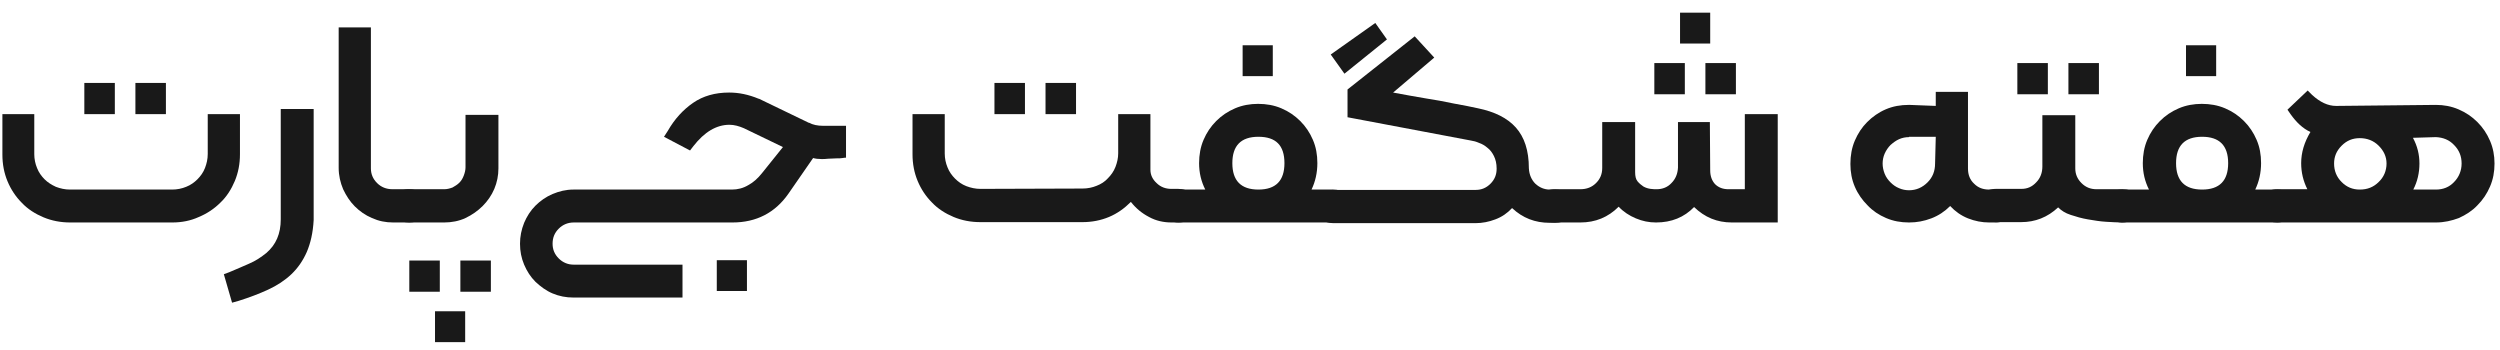 <?xml version="1.0" encoding="utf-8"?>
<!-- Generator: Adobe Illustrator 21.1.0, SVG Export Plug-In . SVG Version: 6.00 Build 0)  -->
<svg version="1.1" id="OBJECTS" xmlns="http://www.w3.org/2000/svg" xmlns:xlink="http://www.w3.org/1999/xlink" x="0px" y="0px"
	 viewBox="0 0 729.3 102" style="enable-background:new 0 0 729.3 102;" xml:space="preserve">
<style type="text/css">
	.st0{fill:#191919;}
</style>
<g>
	<path class="st0" d="M50.3,64.9H20.5c-2.8,0-5.4-0.5-7.8-1.5c-2.4-1-4.6-2.4-6.3-4.2c-1.8-1.8-3.2-3.9-4.2-6.3
		c-1-2.4-1.5-5-1.5-7.8V33.3H10V45c0,1.4,0.3,2.8,0.8,4c0.5,1.3,1.3,2.4,2.2,3.3c0.9,0.9,2,1.6,3.3,2.2c1.3,0.5,2.7,0.8,4.1,0.8
		h29.8c1.5,0,2.9-0.3,4.1-0.8c1.3-0.5,2.4-1.3,3.3-2.2c0.9-0.9,1.7-2,2.2-3.3c0.5-1.3,0.8-2.6,0.8-4.1V33.3h9.4V45
		c0,2.8-0.5,5.4-1.5,7.8c-1,2.4-2.4,4.6-4.2,6.3c-1.8,1.8-3.9,3.2-6.3,4.2C55.6,64.4,53,64.9,50.3,64.9z M33.5,33.3h-8.9v-9.1h8.9
		V33.3z M48.4,33.3h-8.9v-9.1h8.9V33.3z"/>
	<path class="st0" d="M67.7,88.3l-2.4-8.3l1.6-0.6c2-0.8,3.9-1.7,5.8-2.5c1.9-0.8,3.5-1.9,5-3.1c2.8-2.4,4.2-5.6,4.2-9.8V31.8h9.6
		v32.4c-0.2,3.7-0.9,6.7-2,9.3C88.4,76,86.9,78.2,85,80c-1.9,1.8-4.2,3.3-6.8,4.5c-2.6,1.2-5.5,2.3-8.7,3.3L67.7,88.3z"/>
	<path class="st0" d="M119.4,64.9h-4.7c-2.2,0-4.2-0.4-6.2-1.3c-1.9-0.8-3.6-2-5-3.4c-1.4-1.4-2.5-3.1-3.4-5c-0.8-1.9-1.3-4-1.3-6.2
		v-41h9.4v41.1c0,1.7,0.6,3.1,1.8,4.3c1.2,1.2,2.7,1.8,4.5,1.8h4.7c1.5,0,2.7,0.4,3.6,1.3c0.9,0.8,1.3,2,1.3,3.5
		c0,1.5-0.4,2.7-1.3,3.6S120.9,64.9,119.4,64.9z"/>
	<path class="st0" d="M129.6,64.9h-10.2c-1.5,0-2.8-0.4-3.7-1.3c-0.9-0.8-1.3-2-1.3-3.6c0-1.5,0.4-2.6,1.3-3.5
		c0.9-0.8,2.1-1.3,3.7-1.3h10.2c0.8,0,1.6-0.2,2.4-0.5c0.7-0.4,1.4-0.8,2-1.4c0.6-0.6,1-1.3,1.3-2.1c0.3-0.8,0.5-1.6,0.5-2.4V33.5
		h9.6v15.6c0,2.1-0.4,4.1-1.2,6c-0.8,1.9-2,3.6-3.4,5c-1.4,1.4-3.1,2.6-5,3.5S131.7,64.9,129.6,64.9z M119.4,76h8.9v9.1h-8.9V76z
		 M126.9,90.8h8.8v9h-8.8V90.8z M134.3,76h8.9v9.1h-8.9V76z"/>
	<path class="st0" d="M246.7,46c-0.1,0-0.4,0-0.9,0.1c-0.5,0.1-1.1,0.1-1.9,0.1c-0.7,0-1.5,0.1-2.3,0.1c-0.8,0.1-1.4,0.1-1.9,0.1
		c-1,0-1.8-0.1-2.5-0.3L230,56.5c-3.9,5.6-9.4,8.4-16.3,8.4h-46.3c-1.7,0-3.2,0.6-4.4,1.8c-1.2,1.2-1.8,2.6-1.8,4.4
		c0,1.7,0.6,3.1,1.8,4.3c1.2,1.2,2.7,1.8,4.3,1.8h31.8v9.6h-31.8c-2.2,0-4.2-0.4-6.1-1.2c-1.9-0.8-3.5-2-5-3.4
		c-1.4-1.4-2.5-3.1-3.3-5c-0.8-1.9-1.2-3.9-1.2-6.1c0-2.1,0.4-4.1,1.2-6.1c0.8-1.9,1.9-3.6,3.3-5c1.4-1.4,3.1-2.6,5-3.4
		c1.9-0.8,3.9-1.3,6.1-1.3h46.2c1.7,0,3.3-0.4,4.8-1.3c1.5-0.8,2.8-2,4-3.5l6.1-7.6l-11.4-5.5c-1.4-0.6-2.8-1-4.2-1
		c-3.8,0-7.3,2.1-10.5,6.2l-1,1.3l-7.6-4l1.1-1.7c2-3.5,4.5-6.2,7.4-8.2c2.9-2,6.4-3,10.5-3c2.9,0,5.7,0.6,8.6,1.8h0.1l14.5,7h0.1
		c1.1,0.6,2.5,0.9,4.1,0.9h6.7V46z M209.1,75.9h8.8v9h-8.8V75.9z"/>
	<path class="st0" d="M343.8,64.9h-2c-2.4,0-4.6-0.5-6.6-1.6c-2.1-1.1-3.8-2.5-5.3-4.4c-1.9,1.9-4,3.4-6.4,4.4c-2.4,1-5,1.5-7.7,1.5
		h-29.8c-2.8,0-5.4-0.5-7.8-1.5c-2.4-1-4.6-2.4-6.3-4.2c-1.8-1.8-3.2-3.9-4.2-6.3c-1-2.4-1.5-5-1.5-7.8V33.3h9.4v11.5
		c0,1.4,0.3,2.8,0.8,4c0.5,1.3,1.3,2.4,2.2,3.3c0.9,0.9,2,1.7,3.3,2.2c1.3,0.5,2.7,0.8,4.1,0.8l29.8-0.1c1.5,0,2.9-0.3,4.1-0.8
		c1.3-0.5,2.4-1.2,3.3-2.2c0.9-0.9,1.7-2,2.2-3.3c0.5-1.3,0.8-2.6,0.8-4V33.3h9.4v16.2c0,1.5,0.6,2.8,1.8,3.9
		c1.2,1.2,2.7,1.7,4.3,1.7h2c1.5,0,2.7,0.4,3.6,1.3c0.9,0.8,1.3,1.9,1.3,3.5c0,1.5-0.4,2.7-1.3,3.6
		C346.6,64.4,345.4,64.9,343.8,64.9z M299,33.3h-8.9v-9.1h8.9V33.3z M313.9,33.3H305v-9.1h8.9V33.3z"/>
	<path class="st0" d="M389,64.9h-45.2c-1.5,0-2.6-0.5-3.5-1.4c-0.9-0.9-1.3-2.1-1.3-3.6c0-1.5,0.4-2.6,1.3-3.4
		c0.9-0.8,2-1.2,3.5-1.2h7.8c-1.2-2.4-1.8-4.9-1.8-7.7c0-2.4,0.4-4.7,1.3-6.8c0.9-2.1,2.1-3.9,3.7-5.5c1.6-1.6,3.4-2.8,5.5-3.7
		c2.1-0.9,4.4-1.3,6.7-1.3c2.4,0,4.7,0.4,6.8,1.3c2.1,0.9,3.9,2.1,5.5,3.7c1.6,1.6,2.8,3.4,3.7,5.5c0.9,2.1,1.3,4.3,1.3,6.8
		c0,2.8-0.6,5.4-1.7,7.7h6.3c1.5,0,2.7,0.4,3.6,1.2c0.9,0.8,1.3,1.9,1.3,3.4c0,1.5-0.4,2.7-1.3,3.6C391.7,64.4,390.5,64.9,389,64.9z
		 M367.1,39.9c-5.1,0-7.6,2.6-7.6,7.7c0,5.1,2.5,7.7,7.6,7.7c5.1,0,7.6-2.6,7.6-7.7C374.7,42.4,372.2,39.9,367.1,39.9z M362.5,13.2
		h8.8v9h-8.8V13.2z"/>
	<path class="st0" d="M412.7,10.6l5.7,6.2L406.4,27c3.3,0.6,6.4,1.2,9.5,1.7c2.6,0.4,5.4,0.9,8.2,1.5c2.9,0.5,5.2,1,7.1,1.4
		c4.8,1,8.5,2.8,11,5.6c2.5,2.8,3.8,6.7,3.8,11.9c0.1,1.9,0.8,3.4,1.9,4.5c1.2,1.1,2.6,1.7,4.2,1.7h1.5c1.4,0,2.6,0.4,3.6,1.3
		c0.9,0.9,1.3,2.1,1.3,3.5c0,1.5-0.4,2.7-1.3,3.6c-0.9,0.9-2.1,1.3-3.6,1.3h-1.5c-4.3,0-7.9-1.4-11-4.3c-1.4,1.5-3,2.6-4.9,3.3
		c-1.8,0.7-3.8,1.1-5.8,1.1H389c-1.5,0-2.7-0.4-3.6-1.3s-1.3-2.1-1.3-3.6c0-1.4,0.4-2.6,1.3-3.5c1-0.8,2.1-1.3,3.6-1.3h41.5
		c1.7,0,3.1-0.6,4.3-1.8c1.2-1.2,1.8-2.6,1.8-4.4c0-1.5-0.3-2.7-0.8-3.7c-0.5-1-1.1-1.8-1.9-2.4c-0.7-0.6-1.5-1.1-2.4-1.4
		c-0.9-0.4-1.7-0.6-2.4-0.7l-36-6.8v-8.1L412.7,10.6z M392.2,21.5l-4-5.6l13-9.2l3.4,4.8L392.2,21.5z"/>
	<path class="st0" d="M518.9,64.9h-13.7c-4.3,0-7.9-1.5-11-4.5c-2.9,3-6.6,4.5-11.1,4.5c-2.1,0-4-0.4-5.9-1.2
		c-1.9-0.8-3.6-1.9-5-3.4c-3.1,3.1-6.8,4.6-11.2,4.6h-7.4c-1.5,0-2.7-0.4-3.6-1.3c-0.9-0.9-1.3-2.1-1.3-3.6c0-1.5,0.4-2.7,1.3-3.5
		c0.8-0.8,2-1.3,3.6-1.3h7.4c1.9,0,3.4-0.6,4.6-1.8c1.2-1.2,1.8-2.6,1.8-4.4V35.6h9.6v14.6c0,1.2,0.2,2.1,0.7,2.7
		c0.5,0.6,1.1,1.1,1.7,1.5c0.7,0.4,1.4,0.6,2.1,0.7c0.7,0.1,1.3,0.1,1.8,0.1c1.7,0,3.2-0.6,4.3-1.8c1.2-1.2,1.8-2.7,1.9-4.5V35.6
		h9.3l0.1,14.1c0,1.7,0.5,3,1.4,4c1,1,2.3,1.5,3.9,1.5h4.8V33.3h9.6V64.9z M491.5,27.5h-8.9v-9.1h8.9V27.5z M498.9,12.7h-8.8v-9h8.8
		V12.7z M506.4,27.5h-8.9v-9.1h8.9V27.5z"/>
	<path class="st0" d="M582.2,64.9h-1.9c-2.1,0-4.2-0.4-6.2-1.2c-2-0.8-3.7-2-5.2-3.6c-1.6,1.6-3.4,2.8-5.5,3.6
		c-2.1,0.8-4.2,1.2-6.5,1.2c-2.4,0-4.6-0.4-6.7-1.3c-2.1-0.9-3.9-2.1-5.4-3.7c-1.5-1.5-2.8-3.3-3.7-5.4c-0.9-2.1-1.3-4.3-1.3-6.7
		c0-2.4,0.4-4.7,1.3-6.8c0.9-2.1,2.1-3.9,3.6-5.4c1.5-1.5,3.3-2.8,5.4-3.7c2.1-0.9,4.3-1.3,6.8-1.3h0.1l7.7,0.3v-4.1h9.4v22.4
		c0,1.8,0.6,3.3,1.8,4.4c1.2,1.2,2.6,1.7,4.4,1.7h1.9c1.5,0,2.7,0.4,3.6,1.3c0.9,0.8,1.3,2,1.3,3.5c0,1.5-0.4,2.7-1.3,3.6
		C584.9,64.4,583.7,64.9,582.2,64.9z M556.9,40c-1,0-2,0.2-2.9,0.6c-0.9,0.4-1.7,1-2.5,1.7c-0.7,0.7-1.3,1.6-1.7,2.5
		c-0.4,0.9-0.6,1.9-0.6,2.9c0,1,0.2,2,0.6,3c0.4,1,1,1.8,1.7,2.5c0.7,0.7,1.5,1.3,2.5,1.7c0.9,0.4,1.9,0.6,2.9,0.6
		c2.1,0,3.9-0.8,5.4-2.3c1.5-1.5,2.2-3.3,2.2-5.5l0.2-7.8H556.9z"/>
	<path class="st0" d="M619.1,64.9c-1.3,0-2.9-0.1-4.7-0.2c-1.8-0.1-3.5-0.4-5.3-0.7c-1.8-0.3-3.5-0.8-5-1.3
		c-1.6-0.5-2.8-1.3-3.7-2.2c-3.1,2.9-6.7,4.3-10.8,4.3h-7.4c-1.5,0-2.7-0.4-3.6-1.3s-1.3-2.1-1.3-3.6c0-1.5,0.4-2.7,1.3-3.5
		c0.8-0.8,2.1-1.3,3.7-1.3h7.4c1.7,0,3.1-0.6,4.3-1.9c1.2-1.2,1.8-2.8,1.8-4.6V33.6h9.6v15.5c0,1.7,0.6,3.1,1.8,4.3
		c1.2,1.2,2.6,1.8,4.4,1.8h7.6c1.5,0,2.7,0.4,3.6,1.3c0.9,0.8,1.3,1.9,1.3,3.5c0,1.5-0.4,2.7-1.3,3.6
		C621.8,64.4,620.6,64.9,619.1,64.9z M597.4,27.5h-8.9v-9.1h8.9V27.5z M612.3,27.5h-8.9v-9.1h8.9V27.5z"/>
	<path class="st0" d="M664.3,64.9h-45.2c-1.5,0-2.6-0.5-3.5-1.4c-0.9-0.9-1.3-2.1-1.3-3.6c0-1.5,0.4-2.6,1.3-3.4
		c0.9-0.8,2-1.2,3.5-1.2h7.8c-1.2-2.4-1.8-4.9-1.8-7.7c0-2.4,0.4-4.7,1.3-6.8c0.9-2.1,2.1-3.9,3.7-5.5c1.6-1.6,3.4-2.8,5.5-3.7
		c2.1-0.9,4.4-1.3,6.7-1.3c2.4,0,4.7,0.4,6.8,1.3c2.1,0.9,3.9,2.1,5.5,3.7c1.6,1.6,2.8,3.4,3.7,5.5c0.9,2.1,1.3,4.3,1.3,6.8
		c0,2.8-0.6,5.4-1.7,7.7h6.3c1.5,0,2.7,0.4,3.6,1.2c0.9,0.8,1.3,1.9,1.3,3.4c0,1.5-0.4,2.7-1.3,3.6
		C666.9,64.4,665.8,64.9,664.3,64.9z M642.4,39.9c-5.1,0-7.6,2.6-7.6,7.7c0,5.1,2.5,7.7,7.6,7.7c5.1,0,7.6-2.6,7.6-7.7
		C650,42.4,647.4,39.9,642.4,39.9z M637.7,13.2h8.8v9h-8.8V13.2z"/>
	<path class="st0" d="M710.6,64.9h-46.3c-1.5,0-2.7-0.4-3.6-1.3s-1.3-2.1-1.3-3.6c0-1.5,0.4-2.6,1.3-3.5c0.9-0.8,2.1-1.3,3.6-1.3
		h8.8c-1.2-2.4-1.8-4.9-1.8-7.6c0-3.1,0.9-6.1,2.7-9.1c-2.2-1-4.1-2.8-5.8-5.2l-0.9-1.3l5.9-5.6l1.3,1.3c2.3,2.1,4.6,3.2,7,3.2
		l29.1-0.3c2.3,0,4.5,0.4,6.6,1.3c2.1,0.9,3.9,2.1,5.5,3.7c1.6,1.6,2.8,3.4,3.7,5.5c0.9,2.1,1.3,4.3,1.3,6.6c0,2.4-0.4,4.6-1.3,6.7
		c-0.9,2.1-2.1,3.9-3.7,5.5c-1.5,1.6-3.4,2.8-5.4,3.7C715.2,64.4,713,64.9,710.6,64.9z M688.4,40.3c-2.1,0-3.8,0.7-5.3,2.2
		c-1.5,1.5-2.2,3.2-2.2,5.2c0,2.1,0.7,3.9,2.2,5.4c1.5,1.5,3.2,2.2,5.3,2.2c2.2,0,4-0.7,5.5-2.2c1.5-1.4,2.3-3.3,2.3-5.4
		c0-2-0.8-3.7-2.3-5.2C692.4,41,690.5,40.3,688.4,40.3z M704,55.3h6.6c2.1,0,3.9-0.7,5.3-2.2c1.4-1.4,2.2-3.3,2.2-5.4
		c0-2.1-0.7-3.9-2.2-5.4c-1.4-1.5-3.2-2.2-5.3-2.3l-6.7,0.2c1.3,2.4,1.9,4.9,1.9,7.5C705.8,50.4,705.2,53,704,55.3z"/>
</g>
</svg>
